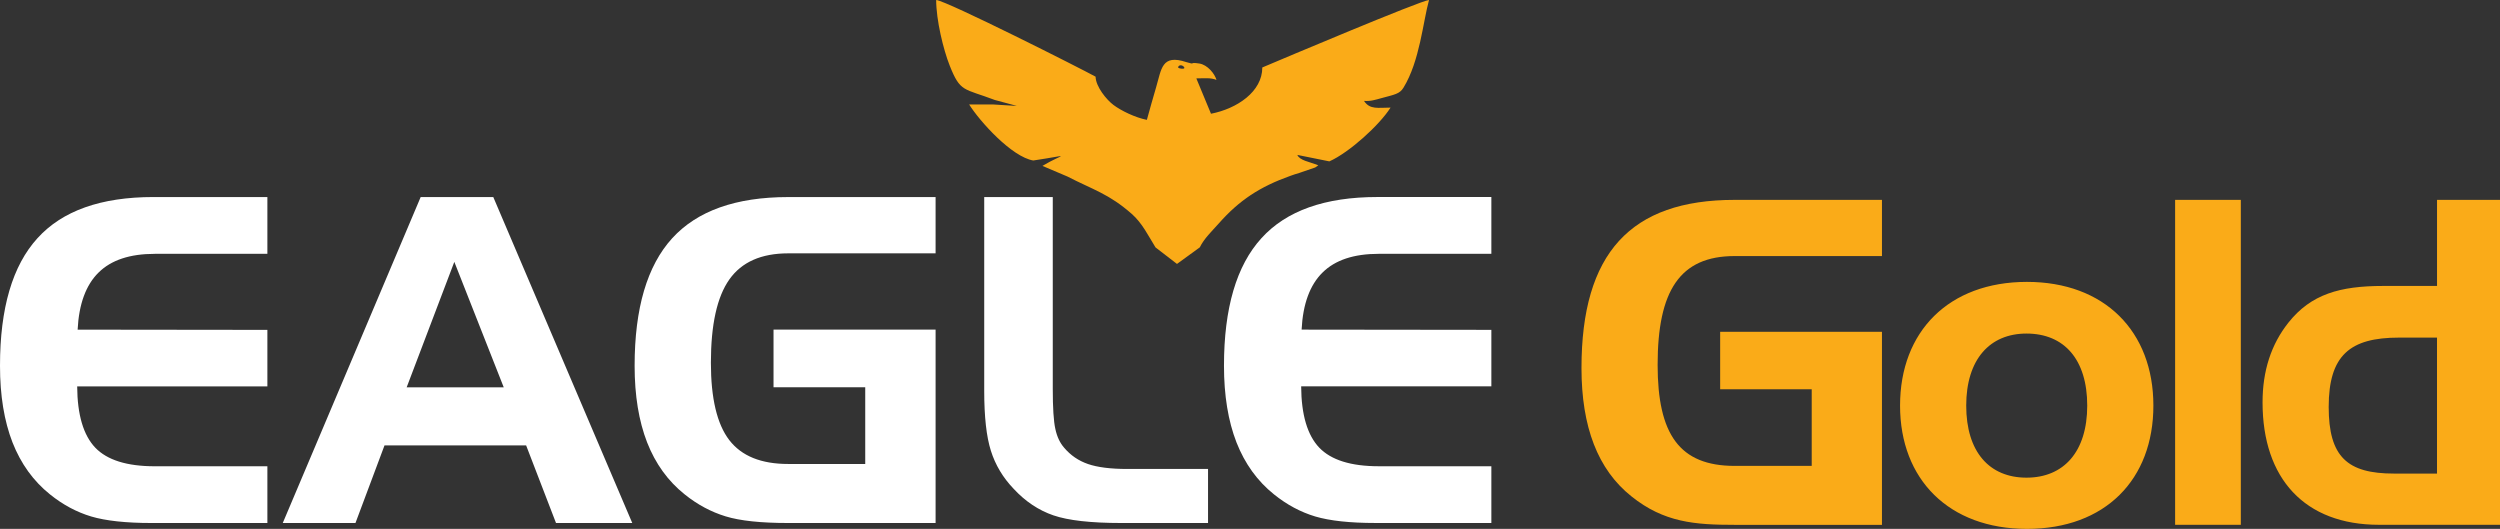 <?xml version="1.0" encoding="UTF-8"?>
<!DOCTYPE svg PUBLIC "-//W3C//DTD SVG 1.1//EN" "http://www.w3.org/Graphics/SVG/1.1/DTD/svg11.dtd">
<!-- Creator: CorelDRAW -->
<svg xmlns="http://www.w3.org/2000/svg" xml:space="preserve" width="44.764mm" height="9.47mm" version="1.1" style="shape-rendering:geometricPrecision; text-rendering:geometricPrecision; image-rendering:optimizeQuality; fill-rule:evenodd; clip-rule:evenodd"
viewBox="0 0 1106.49 234.08"
 xmlns:xlink="http://www.w3.org/1999/xlink"
 xmlns:xodm="http://www.corel.com/coreldraw/odm/2003">
 <rect x="0" y="0" width="1106.49" height="234.08" fill="#333333" stroke="none"/>
 <defs>
  <style type="text/css">
   <![CDATA[
    .fil1 {fill:#FAAB18}
    .fil2 {fill:#FAAB18;fill-rule:nonzero}
    .fil0 {fill:white;fill-rule:nonzero}
   ]]>
  </style>
 </defs>
 <g id="Camada_x0020_1">
  <g id="_1391550024048">
   <path class="fil0" d="M68.51 112.35c-11.02,0 -19.29,2.74 -24.88,8.27 -5.59,5.49 -8.71,13.93 -9.27,25.28l83.98 0.1 0 25.01 -84.18 0c0.07,12.56 2.75,21.6 8,27.12 5.26,5.49 14.03,8.24 26.35,8.24l49.83 0 0 25.11 -51.3 0c-11.32,0 -20.19,-0.97 -26.65,-2.88 -6.46,-1.94 -12.56,-5.19 -18.25,-9.78 -7.37,-5.9 -12.89,-13.56 -16.61,-23.01 -3.68,-9.48 -5.53,-20.76 -5.53,-33.92 0,-25.52 5.53,-44.33 16.58,-56.46 11.02,-12.16 28.13,-18.22 51.33,-18.22l50.43 0 0 25.12 -49.83 0zm132.57 3.55l-21.09 55.52 42.96 0 -21.87 -55.52zm-14.9 -28.67l32.15 0 61.51 144.26 -33.75 0 -13.23 -34.36 -62.68 0 -12.86 34.36 -32.18 0 61.04 -144.26zm156.18 84.18l0 -25.52 71.73 0 0 85.59 -65.23 0c-12.06,0 -21.3,-0.97 -27.73,-2.95 -6.43,-1.97 -12.46,-5.19 -18.08,-9.71 -7.4,-5.9 -12.93,-13.56 -16.64,-23.01 -3.68,-9.48 -5.53,-20.76 -5.53,-33.92 0,-25.45 5.53,-44.24 16.61,-56.42 11.08,-12.15 28.19,-18.25 51.37,-18.25l65.23 0 0 24.91 -65.23 0c-11.92,0 -20.6,3.85 -26.05,11.55 -5.46,7.73 -8.17,20.02 -8.17,36.87 0,15.74 2.71,27.16 8.13,34.22 5.43,7.06 14.1,10.58 26.09,10.58l34.09 0 0 -33.96 -40.59 0zm153.93 60.07c-13.49,0 -23.51,-1.14 -30.04,-3.38 -6.56,-2.24 -12.42,-6.16 -17.58,-11.72 -4.79,-4.99 -8.14,-10.62 -10.11,-16.88 -1.98,-6.26 -2.95,-15.1 -2.95,-26.49l0 -85.79 30.34 0 0 84.82c0,8.44 0.37,14.36 1.14,17.81 0.74,3.45 2.04,6.19 3.89,8.3 2.85,3.38 6.39,5.79 10.58,7.23 4.18,1.44 9.98,2.18 17.38,2.18l35.73 0 0 23.91 -38.38 0zm113.95 -119.14c-11.02,0 -19.29,2.74 -24.88,8.27 -5.59,5.49 -8.71,13.93 -9.27,25.28l83.98 0.1 0 25.01 -84.18 0c0.07,12.56 2.75,21.6 8,27.12 5.26,5.49 14.03,8.24 26.35,8.24l49.83 0 0 25.11 -51.3 0c-11.32,0 -20.19,-0.97 -26.65,-2.88 -6.46,-1.94 -12.56,-5.19 -18.25,-9.78 -7.37,-5.9 -12.89,-13.56 -16.61,-23.01 -3.68,-9.48 -5.53,-20.76 -5.53,-33.92 0,-25.52 5.53,-44.33 16.58,-56.46 11.02,-12.16 28.13,-18.22 51.33,-18.22l50.43 0 0 25.12 -49.83 0z"/>
   <path class="fil1" d="M521.8 29.17c1.24,-1.13 3.81,1.44 1.39,1.24 -0.02,-0.01 -2.75,-0.1 -1.39,-1.24zm93.65 18.45c-5.53,0 -9.13,1.02 -11.75,-2.97 2.86,0.26 5.11,-0.51 7.61,-1.19 6.03,-1.64 8.15,-1.87 9.86,-4.65 7.22,-11.73 8.66,-29.26 11.31,-38.81 -3.78,0.26 -65.65,26.4 -73.79,29.86 0,10.71 -11.16,18.22 -22.71,20.48l-6.49 -15.65c3.77,0 6.27,-0.39 8.92,0.68 -0.74,-2.65 -3.92,-6.71 -7.62,-7.26 -5.11,-0.77 -1.1,0.76 -5.65,-0.6 -11.08,-3.69 -11.04,3.03 -13.49,11.26 -1.38,4.64 -2.75,9.58 -4.05,14.28 -5.07,-0.99 -11.38,-4.03 -14.81,-6.62 -3.07,-2.31 -7.78,-8.05 -7.89,-12.5 -6.45,-3.56 -65.98,-33.62 -70.55,-33.94 0,8.88 3.18,21.96 5.97,29 4.75,11.98 6.15,10 19.96,15.25l9.64 2.59c0.39,0.11 -5.11,-0.29 -10.23,-0.59l-10.75 0c4.79,7.59 18.87,23.19 28.38,24.79 17.88,-2.67 13.34,-3.19 4.06,2.39l6.49 2.76 4.59 1.95c11.21,5.79 18.31,7.62 28.48,16.56 4.66,4.11 7.35,9.77 10.49,14.81l9.5 7.31 10.1 -7.34c1.89,-3.9 5.37,-7.16 8.43,-10.61 9.04,-10.23 18.08,-16.19 31.7,-21.05 1.41,-0.5 2.3,-0.8 3.96,-1.29l7.01 -2.41 1.35 -0.95c-4.08,-1.64 -8.14,-2.08 -9.29,-4.6l14.18 2.86c8.77,-3.89 22.21,-16.07 27.09,-23.81z"/>
   <path class="fil2" d="M761.34 172.3l40.52 0 0 33.9 -34.1 0c-24.47,0 -34.1,-14.04 -34.1,-44.73 0,-32.79 9.83,-48.14 34.1,-48.14l65.19 0 0 -24.87 -65.19 0c-46.14,0 -67.8,23.67 -67.8,74.42 0,26.08 7.22,44.93 22.07,56.77 14.44,11.63 28.28,12.64 45.73,12.64l65.19 0 0 -85.45 -71.61 0 0 25.47zm191.74 7.22c0,-32.9 -21.66,-54.76 -55.96,-54.76 -34.5,0 -56.16,21.86 -56.16,54.76 0,32.69 21.66,54.56 56.16,54.56 34.7,0 55.96,-21.86 55.96,-54.56zm-82.84 0c0,-20.46 10.43,-31.89 26.68,-31.89 16.65,0 26.88,11.43 26.88,31.89 0,20.46 -10.43,31.89 -26.88,31.89 -16.45,0 -26.68,-11.43 -26.68,-31.89zm121.54 52.75l0 -143.82 -29.08 0 0 143.82 29.08 0zm114.72 0l0 -143.82 -27.88 0 0 38.11 -23.87 0c-19.06,0 -31.89,3.61 -41.92,16.25 -7.62,9.63 -11.43,21.26 -11.43,35.3 0,33.7 18.65,54.16 51.55,54.16l53.56 0zm-27.88 -22.67l-19.06 0c-20.66,0 -28.89,-7.42 -28.89,-29.49 0,-22.87 9.43,-30.69 31.09,-30.69l16.85 0 0 60.18z"/>
  </g>
 </g>
</svg>
